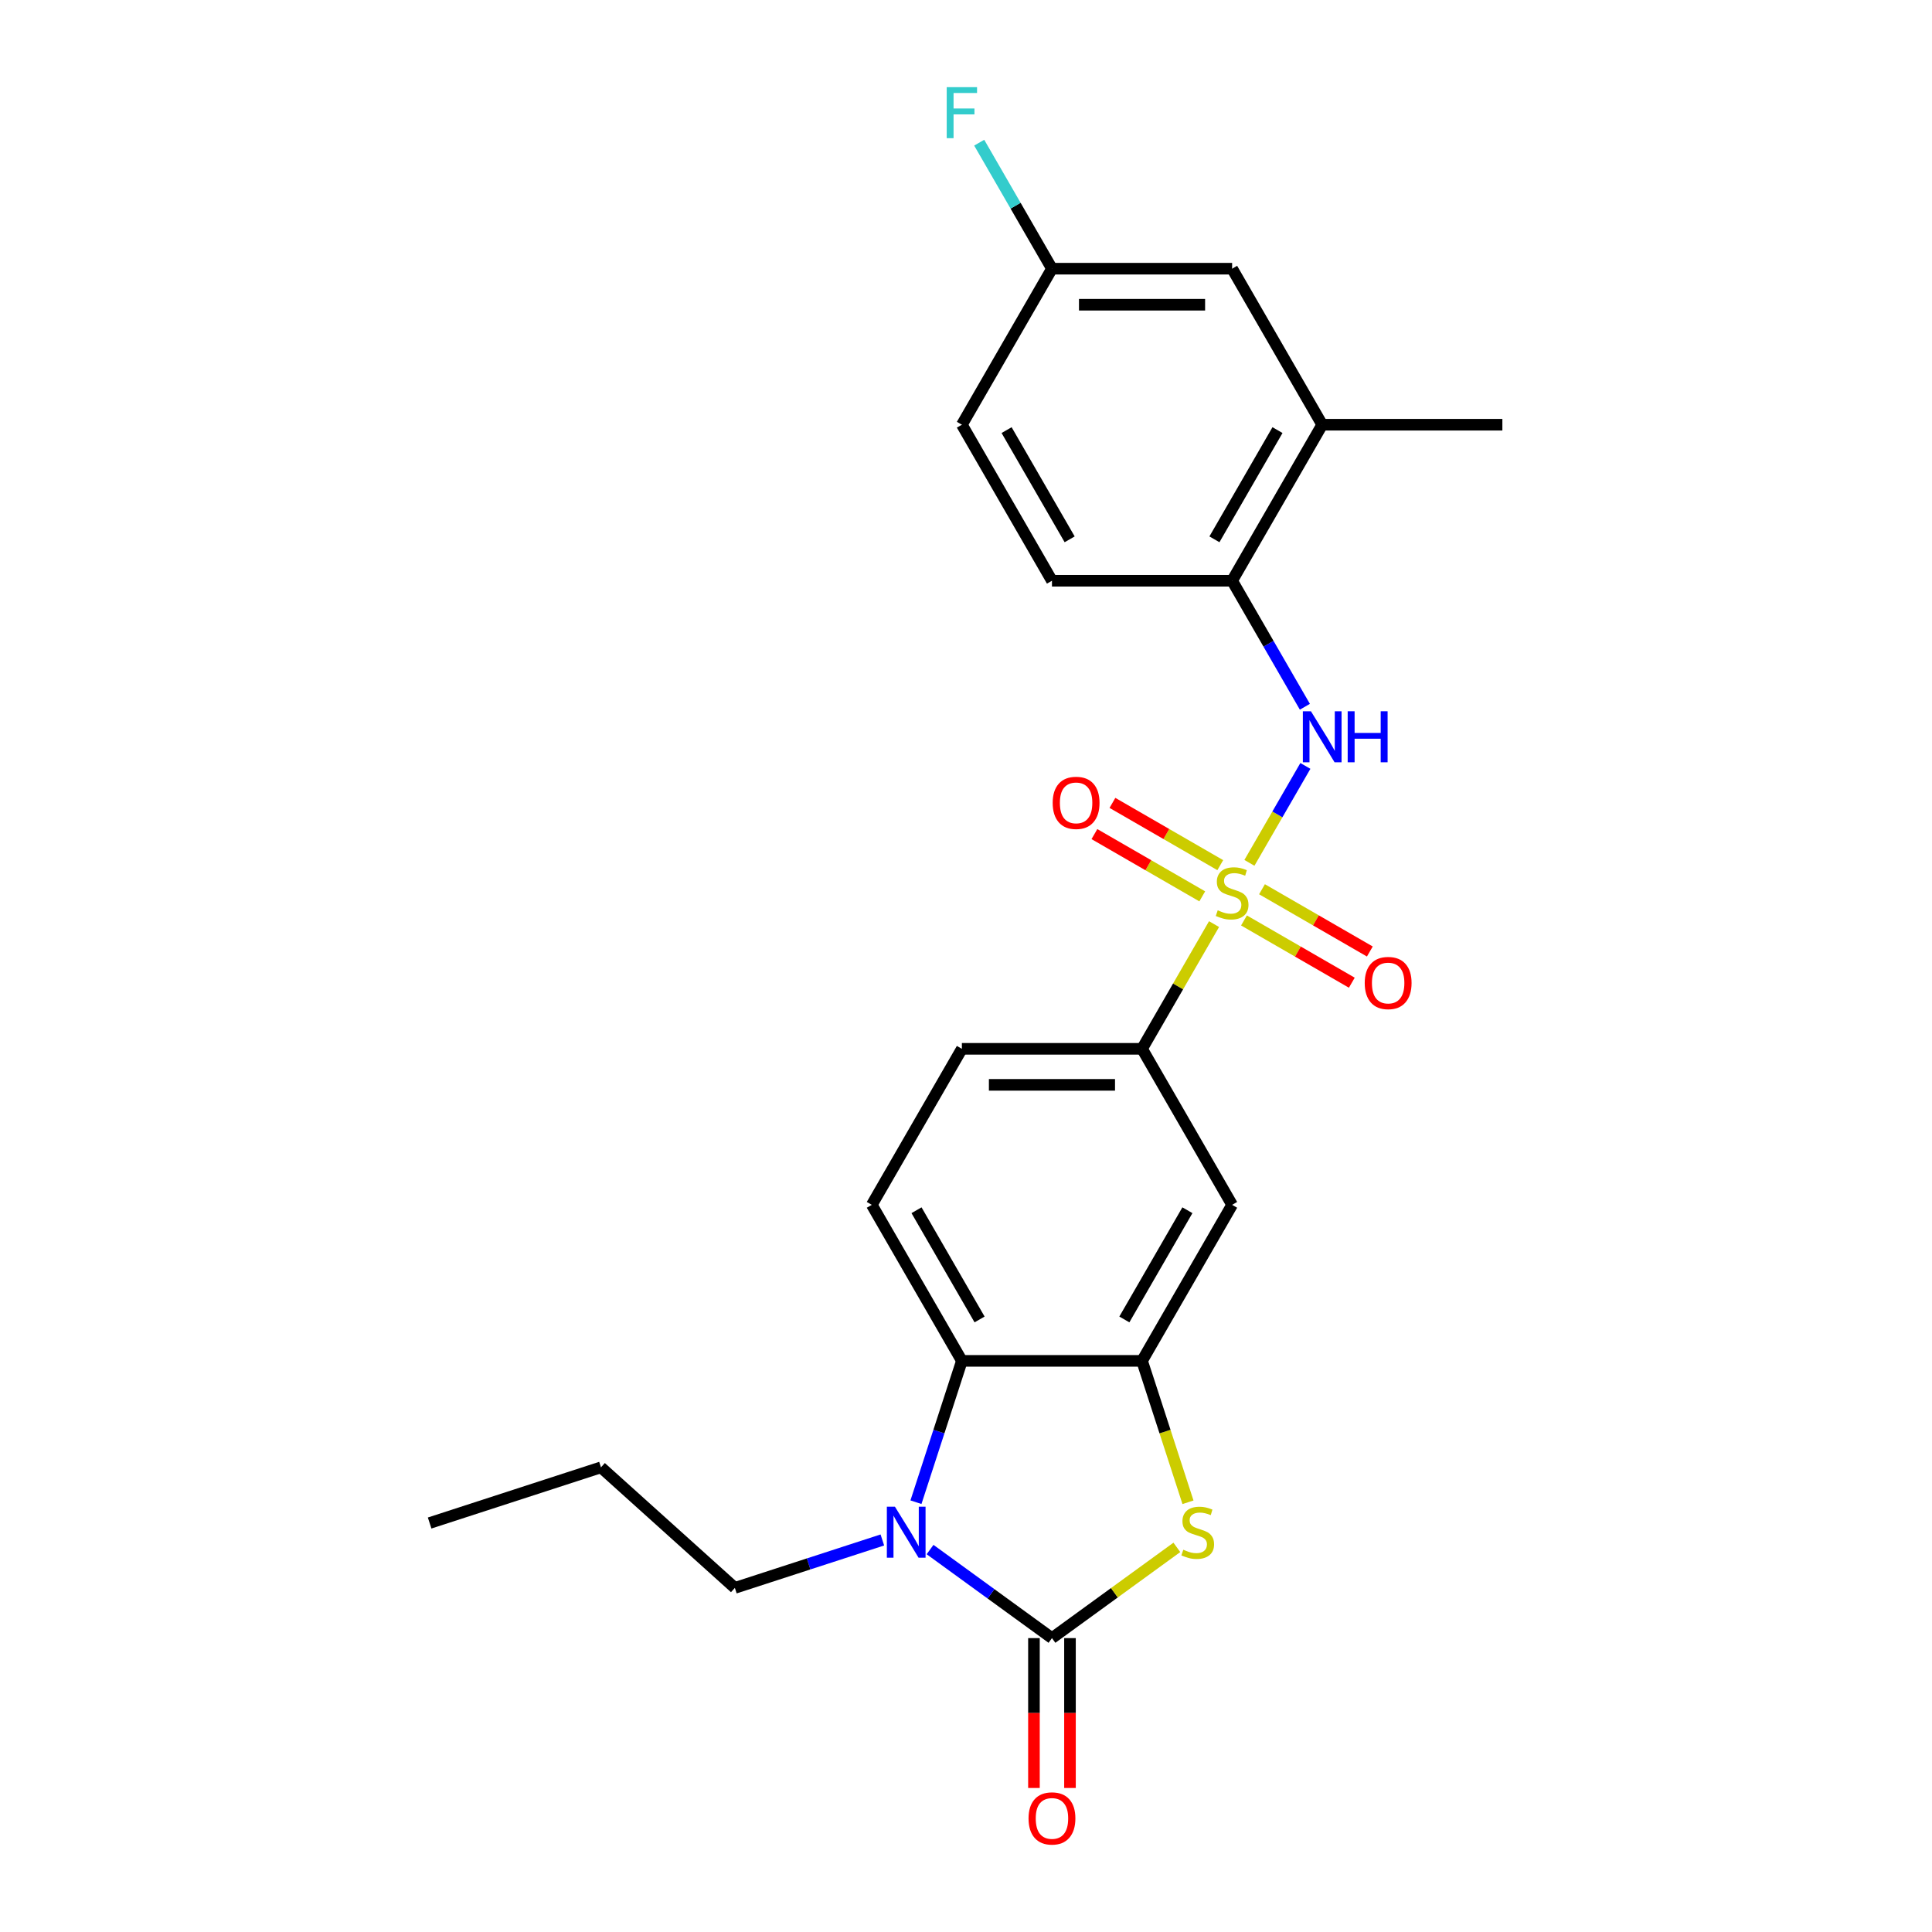 <?xml version='1.0' encoding='iso-8859-1'?>
<svg version='1.1' baseProfile='full'
              xmlns='http://www.w3.org/2000/svg'
                      xmlns:rdkit='http://www.rdkit.org/xml'
                      xmlns:xlink='http://www.w3.org/1999/xlink'
                  xml:space='preserve'
width='1000px' height='1000px' viewBox='0 0 1000 1000'>
<!-- END OF HEADER -->
<rect style='opacity:1.0;fill:#FFFFFF;stroke:none' width='1000' height='1000' x='0' y='0'> </rect>
<path class='bond-5' d='M 646.694,446.612 L 661.177,421.526' style='fill:none;fill-rule:evenodd;stroke:#CCCC00;stroke-width:6px;stroke-linecap:butt;stroke-linejoin:miter;stroke-opacity:1' />
<path class='bond-5' d='M 661.177,421.526 L 675.661,396.44' style='fill:none;fill-rule:evenodd;stroke:#0000FF;stroke-width:6px;stroke-linecap:butt;stroke-linejoin:miter;stroke-opacity:1' />
<path class='bond-6' d='M 628.389,478.317 L 609.754,510.593' style='fill:none;fill-rule:evenodd;stroke:#CCCC00;stroke-width:6px;stroke-linecap:butt;stroke-linejoin:miter;stroke-opacity:1' />
<path class='bond-6' d='M 609.754,510.593 L 591.12,542.869' style='fill:none;fill-rule:evenodd;stroke:#000000;stroke-width:6px;stroke-linecap:butt;stroke-linejoin:miter;stroke-opacity:1' />
<path class='bond-9' d='M 643.882,476.42 L 671.791,492.534' style='fill:none;fill-rule:evenodd;stroke:#CCCC00;stroke-width:6px;stroke-linecap:butt;stroke-linejoin:miter;stroke-opacity:1' />
<path class='bond-9' d='M 671.791,492.534 L 699.7,508.647' style='fill:none;fill-rule:evenodd;stroke:#FF0000;stroke-width:6px;stroke-linecap:butt;stroke-linejoin:miter;stroke-opacity:1' />
<path class='bond-9' d='M 653.207,460.269 L 681.116,476.382' style='fill:none;fill-rule:evenodd;stroke:#CCCC00;stroke-width:6px;stroke-linecap:butt;stroke-linejoin:miter;stroke-opacity:1' />
<path class='bond-9' d='M 681.116,476.382 L 709.025,492.495' style='fill:none;fill-rule:evenodd;stroke:#FF0000;stroke-width:6px;stroke-linecap:butt;stroke-linejoin:miter;stroke-opacity:1' />
<path class='bond-10' d='M 631.61,447.8 L 603.701,431.686' style='fill:none;fill-rule:evenodd;stroke:#CCCC00;stroke-width:6px;stroke-linecap:butt;stroke-linejoin:miter;stroke-opacity:1' />
<path class='bond-10' d='M 603.701,431.686 L 575.792,415.573' style='fill:none;fill-rule:evenodd;stroke:#FF0000;stroke-width:6px;stroke-linecap:butt;stroke-linejoin:miter;stroke-opacity:1' />
<path class='bond-10' d='M 622.285,463.951 L 594.376,447.838' style='fill:none;fill-rule:evenodd;stroke:#CCCC00;stroke-width:6px;stroke-linecap:butt;stroke-linejoin:miter;stroke-opacity:1' />
<path class='bond-10' d='M 594.376,447.838 L 566.467,431.725' style='fill:none;fill-rule:evenodd;stroke:#FF0000;stroke-width:6px;stroke-linecap:butt;stroke-linejoin:miter;stroke-opacity:1' />
<path class='bond-0' d='M 544.494,847.886 L 576.816,824.403' style='fill:none;fill-rule:evenodd;stroke:#000000;stroke-width:6px;stroke-linecap:butt;stroke-linejoin:miter;stroke-opacity:1' />
<path class='bond-0' d='M 576.816,824.403 L 609.138,800.92' style='fill:none;fill-rule:evenodd;stroke:#CCCC00;stroke-width:6px;stroke-linecap:butt;stroke-linejoin:miter;stroke-opacity:1' />
<path class='bond-13' d='M 535.169,847.886 L 535.169,886.67' style='fill:none;fill-rule:evenodd;stroke:#000000;stroke-width:6px;stroke-linecap:butt;stroke-linejoin:miter;stroke-opacity:1' />
<path class='bond-13' d='M 535.169,886.67 L 535.169,925.453' style='fill:none;fill-rule:evenodd;stroke:#FF0000;stroke-width:6px;stroke-linecap:butt;stroke-linejoin:miter;stroke-opacity:1' />
<path class='bond-13' d='M 553.819,847.886 L 553.819,886.67' style='fill:none;fill-rule:evenodd;stroke:#000000;stroke-width:6px;stroke-linecap:butt;stroke-linejoin:miter;stroke-opacity:1' />
<path class='bond-13' d='M 553.819,886.67 L 553.819,925.453' style='fill:none;fill-rule:evenodd;stroke:#FF0000;stroke-width:6px;stroke-linecap:butt;stroke-linejoin:miter;stroke-opacity:1' />
<path class='bond-25' d='M 544.494,847.886 L 512.946,824.965' style='fill:none;fill-rule:evenodd;stroke:#000000;stroke-width:6px;stroke-linecap:butt;stroke-linejoin:miter;stroke-opacity:1' />
<path class='bond-25' d='M 512.946,824.965 L 481.398,802.044' style='fill:none;fill-rule:evenodd;stroke:#0000FF;stroke-width:6px;stroke-linecap:butt;stroke-linejoin:miter;stroke-opacity:1' />
<path class='bond-1' d='M 474.099,777.538 L 485.984,740.962' style='fill:none;fill-rule:evenodd;stroke:#0000FF;stroke-width:6px;stroke-linecap:butt;stroke-linejoin:miter;stroke-opacity:1' />
<path class='bond-1' d='M 485.984,740.962 L 497.868,704.386' style='fill:none;fill-rule:evenodd;stroke:#000000;stroke-width:6px;stroke-linecap:butt;stroke-linejoin:miter;stroke-opacity:1' />
<path class='bond-18' d='M 456.705,797.086 L 418.534,809.488' style='fill:none;fill-rule:evenodd;stroke:#0000FF;stroke-width:6px;stroke-linecap:butt;stroke-linejoin:miter;stroke-opacity:1' />
<path class='bond-18' d='M 418.534,809.488 L 380.364,821.89' style='fill:none;fill-rule:evenodd;stroke:#000000;stroke-width:6px;stroke-linecap:butt;stroke-linejoin:miter;stroke-opacity:1' />
<path class='bond-2' d='M 614.901,777.575 L 603.01,740.981' style='fill:none;fill-rule:evenodd;stroke:#CCCC00;stroke-width:6px;stroke-linecap:butt;stroke-linejoin:miter;stroke-opacity:1' />
<path class='bond-2' d='M 603.01,740.981 L 591.12,704.386' style='fill:none;fill-rule:evenodd;stroke:#000000;stroke-width:6px;stroke-linecap:butt;stroke-linejoin:miter;stroke-opacity:1' />
<path class='bond-3' d='M 591.12,704.386 L 637.746,623.627' style='fill:none;fill-rule:evenodd;stroke:#000000;stroke-width:6px;stroke-linecap:butt;stroke-linejoin:miter;stroke-opacity:1' />
<path class='bond-3' d='M 581.962,682.947 L 614.6,626.416' style='fill:none;fill-rule:evenodd;stroke:#000000;stroke-width:6px;stroke-linecap:butt;stroke-linejoin:miter;stroke-opacity:1' />
<path class='bond-24' d='M 591.12,704.386 L 497.868,704.386' style='fill:none;fill-rule:evenodd;stroke:#000000;stroke-width:6px;stroke-linecap:butt;stroke-linejoin:miter;stroke-opacity:1' />
<path class='bond-4' d='M 497.868,704.386 L 451.242,623.627' style='fill:none;fill-rule:evenodd;stroke:#000000;stroke-width:6px;stroke-linecap:butt;stroke-linejoin:miter;stroke-opacity:1' />
<path class='bond-4' d='M 507.026,682.947 L 474.388,626.416' style='fill:none;fill-rule:evenodd;stroke:#000000;stroke-width:6px;stroke-linecap:butt;stroke-linejoin:miter;stroke-opacity:1' />
<path class='bond-8' d='M 675.403,365.816 L 656.574,333.204' style='fill:none;fill-rule:evenodd;stroke:#0000FF;stroke-width:6px;stroke-linecap:butt;stroke-linejoin:miter;stroke-opacity:1' />
<path class='bond-8' d='M 656.574,333.204 L 637.746,300.593' style='fill:none;fill-rule:evenodd;stroke:#000000;stroke-width:6px;stroke-linecap:butt;stroke-linejoin:miter;stroke-opacity:1' />
<path class='bond-7' d='M 591.12,542.869 L 637.746,623.627' style='fill:none;fill-rule:evenodd;stroke:#000000;stroke-width:6px;stroke-linecap:butt;stroke-linejoin:miter;stroke-opacity:1' />
<path class='bond-14' d='M 591.12,542.869 L 497.868,542.869' style='fill:none;fill-rule:evenodd;stroke:#000000;stroke-width:6px;stroke-linecap:butt;stroke-linejoin:miter;stroke-opacity:1' />
<path class='bond-14' d='M 577.132,561.519 L 511.856,561.519' style='fill:none;fill-rule:evenodd;stroke:#000000;stroke-width:6px;stroke-linecap:butt;stroke-linejoin:miter;stroke-opacity:1' />
<path class='bond-12' d='M 637.746,300.593 L 684.372,219.834' style='fill:none;fill-rule:evenodd;stroke:#000000;stroke-width:6px;stroke-linecap:butt;stroke-linejoin:miter;stroke-opacity:1' />
<path class='bond-12' d='M 628.588,279.154 L 661.226,222.623' style='fill:none;fill-rule:evenodd;stroke:#000000;stroke-width:6px;stroke-linecap:butt;stroke-linejoin:miter;stroke-opacity:1' />
<path class='bond-16' d='M 637.746,300.593 L 544.494,300.593' style='fill:none;fill-rule:evenodd;stroke:#000000;stroke-width:6px;stroke-linecap:butt;stroke-linejoin:miter;stroke-opacity:1' />
<path class='bond-11' d='M 451.242,623.627 L 497.868,542.869' style='fill:none;fill-rule:evenodd;stroke:#000000;stroke-width:6px;stroke-linecap:butt;stroke-linejoin:miter;stroke-opacity:1' />
<path class='bond-15' d='M 684.372,219.834 L 637.746,139.075' style='fill:none;fill-rule:evenodd;stroke:#000000;stroke-width:6px;stroke-linecap:butt;stroke-linejoin:miter;stroke-opacity:1' />
<path class='bond-21' d='M 684.372,219.834 L 777.624,219.834' style='fill:none;fill-rule:evenodd;stroke:#000000;stroke-width:6px;stroke-linecap:butt;stroke-linejoin:miter;stroke-opacity:1' />
<path class='bond-26' d='M 637.746,139.075 L 544.494,139.075' style='fill:none;fill-rule:evenodd;stroke:#000000;stroke-width:6px;stroke-linecap:butt;stroke-linejoin:miter;stroke-opacity:1' />
<path class='bond-26' d='M 623.758,157.726 L 558.482,157.726' style='fill:none;fill-rule:evenodd;stroke:#000000;stroke-width:6px;stroke-linecap:butt;stroke-linejoin:miter;stroke-opacity:1' />
<path class='bond-19' d='M 544.494,300.593 L 497.868,219.834' style='fill:none;fill-rule:evenodd;stroke:#000000;stroke-width:6px;stroke-linecap:butt;stroke-linejoin:miter;stroke-opacity:1' />
<path class='bond-19' d='M 553.652,279.154 L 521.014,222.623' style='fill:none;fill-rule:evenodd;stroke:#000000;stroke-width:6px;stroke-linecap:butt;stroke-linejoin:miter;stroke-opacity:1' />
<path class='bond-17' d='M 544.494,139.075 L 497.868,219.834' style='fill:none;fill-rule:evenodd;stroke:#000000;stroke-width:6px;stroke-linecap:butt;stroke-linejoin:miter;stroke-opacity:1' />
<path class='bond-20' d='M 544.494,139.075 L 525.666,106.464' style='fill:none;fill-rule:evenodd;stroke:#000000;stroke-width:6px;stroke-linecap:butt;stroke-linejoin:miter;stroke-opacity:1' />
<path class='bond-20' d='M 525.666,106.464 L 506.838,73.853' style='fill:none;fill-rule:evenodd;stroke:#33CCCC;stroke-width:6px;stroke-linecap:butt;stroke-linejoin:miter;stroke-opacity:1' />
<path class='bond-22' d='M 380.364,821.89 L 311.064,759.493' style='fill:none;fill-rule:evenodd;stroke:#000000;stroke-width:6px;stroke-linecap:butt;stroke-linejoin:miter;stroke-opacity:1' />
<path class='bond-23' d='M 311.064,759.493 L 222.376,788.309' style='fill:none;fill-rule:evenodd;stroke:#000000;stroke-width:6px;stroke-linecap:butt;stroke-linejoin:miter;stroke-opacity:1' />
<path  class='atom-0' d='M 630.286 471.174
Q 630.584 471.286, 631.815 471.808
Q 633.046 472.33, 634.389 472.666
Q 635.769 472.965, 637.112 472.965
Q 639.611 472.965, 641.066 471.771
Q 642.521 470.54, 642.521 468.414
Q 642.521 466.959, 641.775 466.064
Q 641.066 465.169, 639.947 464.684
Q 638.828 464.199, 636.963 463.639
Q 634.613 462.931, 633.195 462.259
Q 631.815 461.588, 630.808 460.17
Q 629.838 458.753, 629.838 456.366
Q 629.838 453.046, 632.076 450.994
Q 634.352 448.943, 638.828 448.943
Q 641.886 448.943, 645.355 450.398
L 644.498 453.27
Q 641.327 451.964, 638.94 451.964
Q 636.366 451.964, 634.949 453.046
Q 633.531 454.09, 633.568 455.918
Q 633.568 457.336, 634.277 458.193
Q 635.023 459.051, 636.068 459.536
Q 637.149 460.021, 638.94 460.581
Q 641.327 461.327, 642.744 462.073
Q 644.162 462.819, 645.169 464.348
Q 646.213 465.84, 646.213 468.414
Q 646.213 472.069, 643.752 474.046
Q 641.327 475.986, 637.261 475.986
Q 634.911 475.986, 633.121 475.464
Q 631.368 474.979, 629.279 474.121
L 630.286 471.174
' fill='#CCCC00'/>
<path  class='atom-2' d='M 463.214 779.869
L 471.868 793.857
Q 472.726 795.237, 474.106 797.737
Q 475.486 800.236, 475.561 800.385
L 475.561 779.869
L 479.067 779.869
L 479.067 806.278
L 475.449 806.278
L 466.161 790.985
Q 465.079 789.195, 463.923 787.143
Q 462.804 785.092, 462.468 784.457
L 462.468 806.278
L 459.036 806.278
L 459.036 779.869
L 463.214 779.869
' fill='#0000FF'/>
<path  class='atom-3' d='M 612.476 802.138
Q 612.775 802.25, 614.006 802.772
Q 615.237 803.294, 616.579 803.63
Q 617.96 803.928, 619.302 803.928
Q 621.802 803.928, 623.256 802.735
Q 624.711 801.504, 624.711 799.378
Q 624.711 797.923, 623.965 797.028
Q 623.256 796.133, 622.137 795.648
Q 621.018 795.163, 619.153 794.603
Q 616.803 793.895, 615.386 793.223
Q 614.006 792.552, 612.999 791.134
Q 612.029 789.717, 612.029 787.33
Q 612.029 784.01, 614.267 781.958
Q 616.542 779.907, 621.018 779.907
Q 624.077 779.907, 627.546 781.361
L 626.688 784.234
Q 623.517 782.928, 621.13 782.928
Q 618.556 782.928, 617.139 784.01
Q 615.722 785.054, 615.759 786.882
Q 615.759 788.299, 616.468 789.157
Q 617.214 790.015, 618.258 790.5
Q 619.34 790.985, 621.13 791.545
Q 623.517 792.291, 624.935 793.037
Q 626.352 793.783, 627.359 795.312
Q 628.404 796.804, 628.404 799.378
Q 628.404 803.033, 625.942 805.01
Q 623.517 806.95, 619.452 806.95
Q 617.102 806.95, 615.311 806.428
Q 613.558 805.943, 611.469 805.085
L 612.476 802.138
' fill='#CCCC00'/>
<path  class='atom-6' d='M 678.535 368.147
L 687.188 382.135
Q 688.046 383.515, 689.426 386.014
Q 690.807 388.513, 690.881 388.662
L 690.881 368.147
L 694.387 368.147
L 694.387 394.556
L 690.769 394.556
L 681.481 379.263
Q 680.4 377.472, 679.243 375.421
Q 678.124 373.369, 677.789 372.735
L 677.789 394.556
L 674.357 394.556
L 674.357 368.147
L 678.535 368.147
' fill='#0000FF'/>
<path  class='atom-6' d='M 697.558 368.147
L 701.139 368.147
L 701.139 379.374
L 714.642 379.374
L 714.642 368.147
L 718.223 368.147
L 718.223 394.556
L 714.642 394.556
L 714.642 382.359
L 701.139 382.359
L 701.139 394.556
L 697.558 394.556
L 697.558 368.147
' fill='#0000FF'/>
<path  class='atom-10' d='M 706.382 508.811
Q 706.382 502.47, 709.515 498.926
Q 712.649 495.382, 718.505 495.382
Q 724.361 495.382, 727.494 498.926
Q 730.628 502.47, 730.628 508.811
Q 730.628 515.226, 727.457 518.882
Q 724.286 522.5, 718.505 522.5
Q 712.686 522.5, 709.515 518.882
Q 706.382 515.264, 706.382 508.811
M 718.505 519.516
Q 722.533 519.516, 724.697 516.83
Q 726.897 514.107, 726.897 508.811
Q 726.897 503.626, 724.697 501.015
Q 722.533 498.366, 718.505 498.366
Q 714.476 498.366, 712.276 500.977
Q 710.112 503.589, 710.112 508.811
Q 710.112 514.145, 712.276 516.83
Q 714.476 519.516, 718.505 519.516
' fill='#FF0000'/>
<path  class='atom-11' d='M 544.865 415.559
Q 544.865 409.217, 547.998 405.674
Q 551.131 402.13, 556.987 402.13
Q 562.844 402.13, 565.977 405.674
Q 569.11 409.217, 569.11 415.559
Q 569.11 421.974, 565.94 425.63
Q 562.769 429.248, 556.987 429.248
Q 551.169 429.248, 547.998 425.63
Q 544.865 422.012, 544.865 415.559
M 556.987 426.264
Q 561.016 426.264, 563.179 423.578
Q 565.38 420.855, 565.38 415.559
Q 565.38 410.374, 563.179 407.763
Q 561.016 405.114, 556.987 405.114
Q 552.959 405.114, 550.758 407.725
Q 548.595 410.337, 548.595 415.559
Q 548.595 420.893, 550.758 423.578
Q 552.959 426.264, 556.987 426.264
' fill='#FF0000'/>
<path  class='atom-14' d='M 532.371 941.213
Q 532.371 934.872, 535.505 931.328
Q 538.638 927.784, 544.494 927.784
Q 550.35 927.784, 553.484 931.328
Q 556.617 934.872, 556.617 941.213
Q 556.617 947.629, 553.446 951.284
Q 550.276 954.902, 544.494 954.902
Q 538.675 954.902, 535.505 951.284
Q 532.371 947.666, 532.371 941.213
M 544.494 951.918
Q 548.523 951.918, 550.686 949.232
Q 552.887 946.509, 552.887 941.213
Q 552.887 936.028, 550.686 933.417
Q 548.523 930.769, 544.494 930.769
Q 540.466 930.769, 538.265 933.38
Q 536.101 935.991, 536.101 941.213
Q 536.101 946.547, 538.265 949.232
Q 540.466 951.918, 544.494 951.918
' fill='#FF0000'/>
<path  class='atom-21' d='M 490.016 45.112
L 505.72 45.112
L 505.72 48.134
L 493.56 48.134
L 493.56 56.153
L 504.377 56.153
L 504.377 59.212
L 493.56 59.212
L 493.56 71.521
L 490.016 71.521
L 490.016 45.112
' fill='#33CCCC'/>
</svg>
